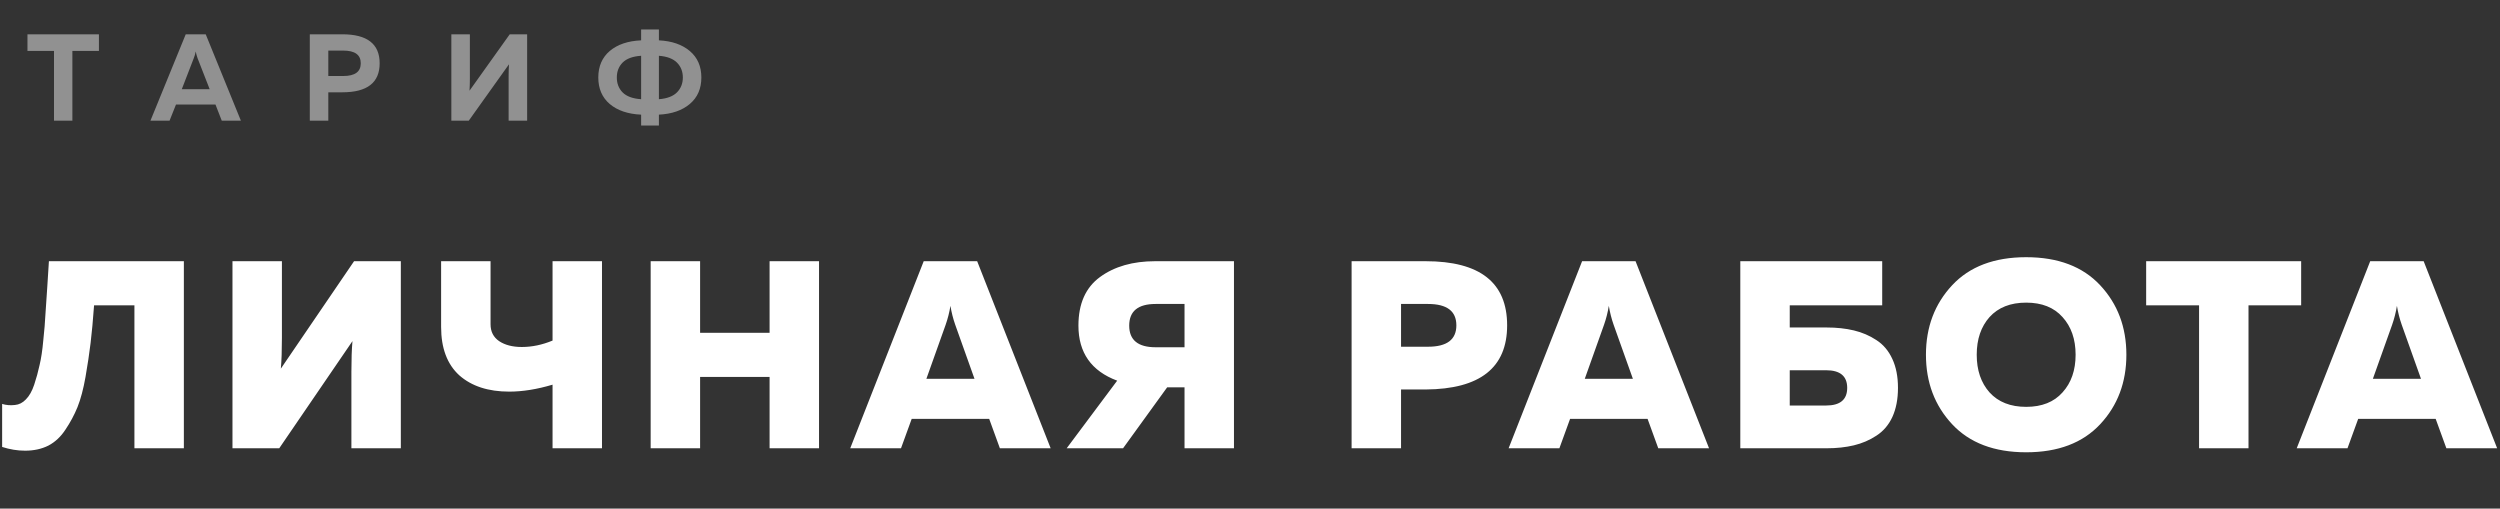 <?xml version="1.0" encoding="UTF-8"?> <svg xmlns="http://www.w3.org/2000/svg" width="290" height="59" viewBox="0 0 290 59" fill="none"><rect x="0" y="0" width="290" height="59" fill="#333333" stroke="none"/> <path d="M5.673 30.3H21.328V52H15.593V35.415H10.912C10.788 37.13 10.654 38.587 10.509 39.786C10.364 40.985 10.168 42.297 9.92 43.723C9.672 45.128 9.362 46.296 8.99 47.226C8.618 48.135 8.153 49.003 7.595 49.83C7.058 50.657 6.396 51.277 5.611 51.69C4.826 52.083 3.927 52.279 2.914 52.279C2.025 52.279 1.137 52.134 0.248 51.845V46.854C0.703 46.999 1.199 47.04 1.736 46.978C2.211 46.937 2.635 46.72 3.007 46.327C3.4 45.934 3.72 45.366 3.968 44.622C4.216 43.878 4.423 43.124 4.588 42.359C4.774 41.594 4.919 40.633 5.022 39.476C5.146 38.319 5.229 37.316 5.27 36.469C5.332 35.601 5.404 34.526 5.487 33.245C5.57 31.943 5.632 30.961 5.673 30.3ZM46.497 52H40.762V43.134C40.762 41.667 40.803 40.478 40.886 39.569L32.392 52H26.967V30.3H32.702V39.166C32.702 40.654 32.661 41.853 32.578 42.762L41.072 30.3H46.497V52ZM69.831 52H64.096V44.622C62.298 45.159 60.624 45.428 59.074 45.428C56.636 45.428 54.703 44.798 53.277 43.537C51.872 42.256 51.169 40.385 51.169 37.926V30.3H56.904V37.616C56.904 38.463 57.235 39.114 57.896 39.569C58.578 40.024 59.457 40.251 60.531 40.251C61.709 40.251 62.898 40.003 64.096 39.507V30.3H69.831V52ZM89.272 30.3H95.007V52H89.272V43.723H81.212V52H75.477V30.3H81.212V38.608H89.272V30.3ZM104.516 52H98.626L107.151 30.3H113.351L121.876 52H115.986L114.746 48.59H105.756L104.516 52ZM109.693 37.678L107.461 43.94H113.041L110.809 37.678C110.561 36.975 110.375 36.242 110.251 35.477C110.127 36.242 109.941 36.975 109.693 37.678ZM130.275 52H123.734L129.593 44.157C126.596 43.041 125.098 40.912 125.098 37.771C125.098 35.229 125.935 33.348 127.609 32.129C129.283 30.91 131.412 30.3 133.995 30.3H143.14V52H137.405V44.932H135.39L130.275 52ZM134.057 35.26C132.011 35.26 130.988 36.097 130.988 37.771C130.988 39.445 132.011 40.282 134.057 40.282H137.405V35.26H134.057ZM156.786 30.3H165.373C171.676 30.3 174.828 32.78 174.828 37.74C174.828 42.659 171.676 45.139 165.373 45.18H162.521V52H156.786V30.3ZM165.652 40.22C167.842 40.22 168.938 39.393 168.938 37.74C168.938 36.087 167.842 35.26 165.652 35.26H162.521V40.22H165.652ZM180.889 52H174.999L183.524 30.3H189.724L198.249 52H192.359L191.119 48.59H182.129L180.889 52ZM186.066 37.678L183.834 43.94H189.414L187.182 37.678C186.934 36.975 186.748 36.242 186.624 35.477C186.5 36.242 186.314 36.975 186.066 37.678ZM207.61 37.988H211.888C213.045 37.988 214.099 38.102 215.05 38.329C216.001 38.556 216.869 38.928 217.654 39.445C218.46 39.962 219.08 40.695 219.514 41.646C219.948 42.576 220.165 43.692 220.165 44.994C220.165 46.296 219.948 47.422 219.514 48.373C219.08 49.303 218.46 50.026 217.654 50.543C216.869 51.06 216.001 51.432 215.05 51.659C214.099 51.886 213.045 52 211.888 52H201.875V30.3H218.336V35.415H207.61V37.988ZM207.61 47.04H211.826C213.459 47.04 214.275 46.358 214.275 44.994C214.275 43.63 213.459 42.948 211.826 42.948H207.61V47.04ZM226.448 49.21C224.423 47.04 223.41 44.353 223.41 41.15C223.41 37.947 224.423 35.26 226.448 33.09C228.474 30.92 231.336 29.835 235.035 29.835C238.735 29.835 241.597 30.92 243.622 33.09C245.648 35.26 246.66 37.947 246.66 41.15C246.66 44.353 245.648 47.04 243.622 49.21C241.597 51.38 238.735 52.465 235.035 52.465C231.336 52.465 228.474 51.38 226.448 49.21ZM239.251 45.521C240.264 44.405 240.77 42.948 240.77 41.15C240.77 39.352 240.264 37.895 239.251 36.779C238.259 35.663 236.854 35.105 235.035 35.105C233.217 35.105 231.801 35.663 230.788 36.779C229.796 37.895 229.3 39.352 229.3 41.15C229.3 42.948 229.796 44.405 230.788 45.521C231.801 46.637 233.217 47.195 235.035 47.195C236.854 47.195 238.259 46.637 239.251 45.521ZM248.954 30.3H266.934V35.415H260.827V52H255.092V35.415H248.954V30.3ZM272.309 52H266.419L274.944 30.3H281.144L289.669 52H283.779L282.539 48.59H273.549L272.309 52ZM277.486 37.678L275.254 43.94H280.834L278.602 37.678C278.354 36.975 278.168 36.242 278.044 35.477C277.92 36.242 277.734 36.975 277.486 37.678Z" fill="white"></path> <path d="M3.186 3.979H11.475V5.911H8.397V14H6.264V5.911H3.186V3.979ZM19.669 14H17.451L21.545 3.979H23.864L27.944 14H25.725L24.995 12.125H20.414L19.669 14ZM22.476 6.756L21.087 10.349H24.322L22.919 6.756C22.824 6.489 22.752 6.226 22.705 5.969C22.647 6.264 22.571 6.527 22.476 6.756ZM35.937 3.979H39.716C42.598 3.979 44.04 5.1 44.04 7.343C44.04 9.586 42.598 10.707 39.716 10.707H38.084V14H35.937V3.979ZM39.816 8.817C41.172 8.817 41.849 8.326 41.849 7.343C41.849 6.36 41.172 5.868 39.816 5.868H38.084V8.817H39.816ZM61.148 14H59V8.832C59 8.326 59.014 7.868 59.043 7.457L54.376 14H52.357V3.979H54.505V9.147C54.505 9.653 54.49 10.111 54.462 10.521L59.129 3.979H61.148V14ZM76.433 14.558H74.371V13.299C72.844 13.232 71.632 12.821 70.735 12.067C69.847 11.313 69.403 10.287 69.403 8.989C69.403 7.691 69.847 6.665 70.735 5.911C71.632 5.157 72.844 4.747 74.371 4.68V3.42H76.433V4.68C77.941 4.756 79.138 5.172 80.026 5.926C80.914 6.68 81.358 7.701 81.358 8.989C81.358 10.278 80.914 11.299 80.026 12.053C79.138 12.807 77.941 13.222 76.433 13.299V14.558ZM72.224 7.257C71.775 7.715 71.551 8.293 71.551 8.989C71.551 9.686 71.775 10.263 72.224 10.722C72.682 11.18 73.398 11.442 74.371 11.509V6.47C73.398 6.536 72.682 6.799 72.224 7.257ZM76.433 6.47V11.509C77.387 11.433 78.089 11.165 78.537 10.707C78.986 10.249 79.21 9.676 79.21 8.989C79.21 8.302 78.986 7.729 78.537 7.271C78.089 6.813 77.387 6.546 76.433 6.47Z" fill="#919191"></path> </svg> 